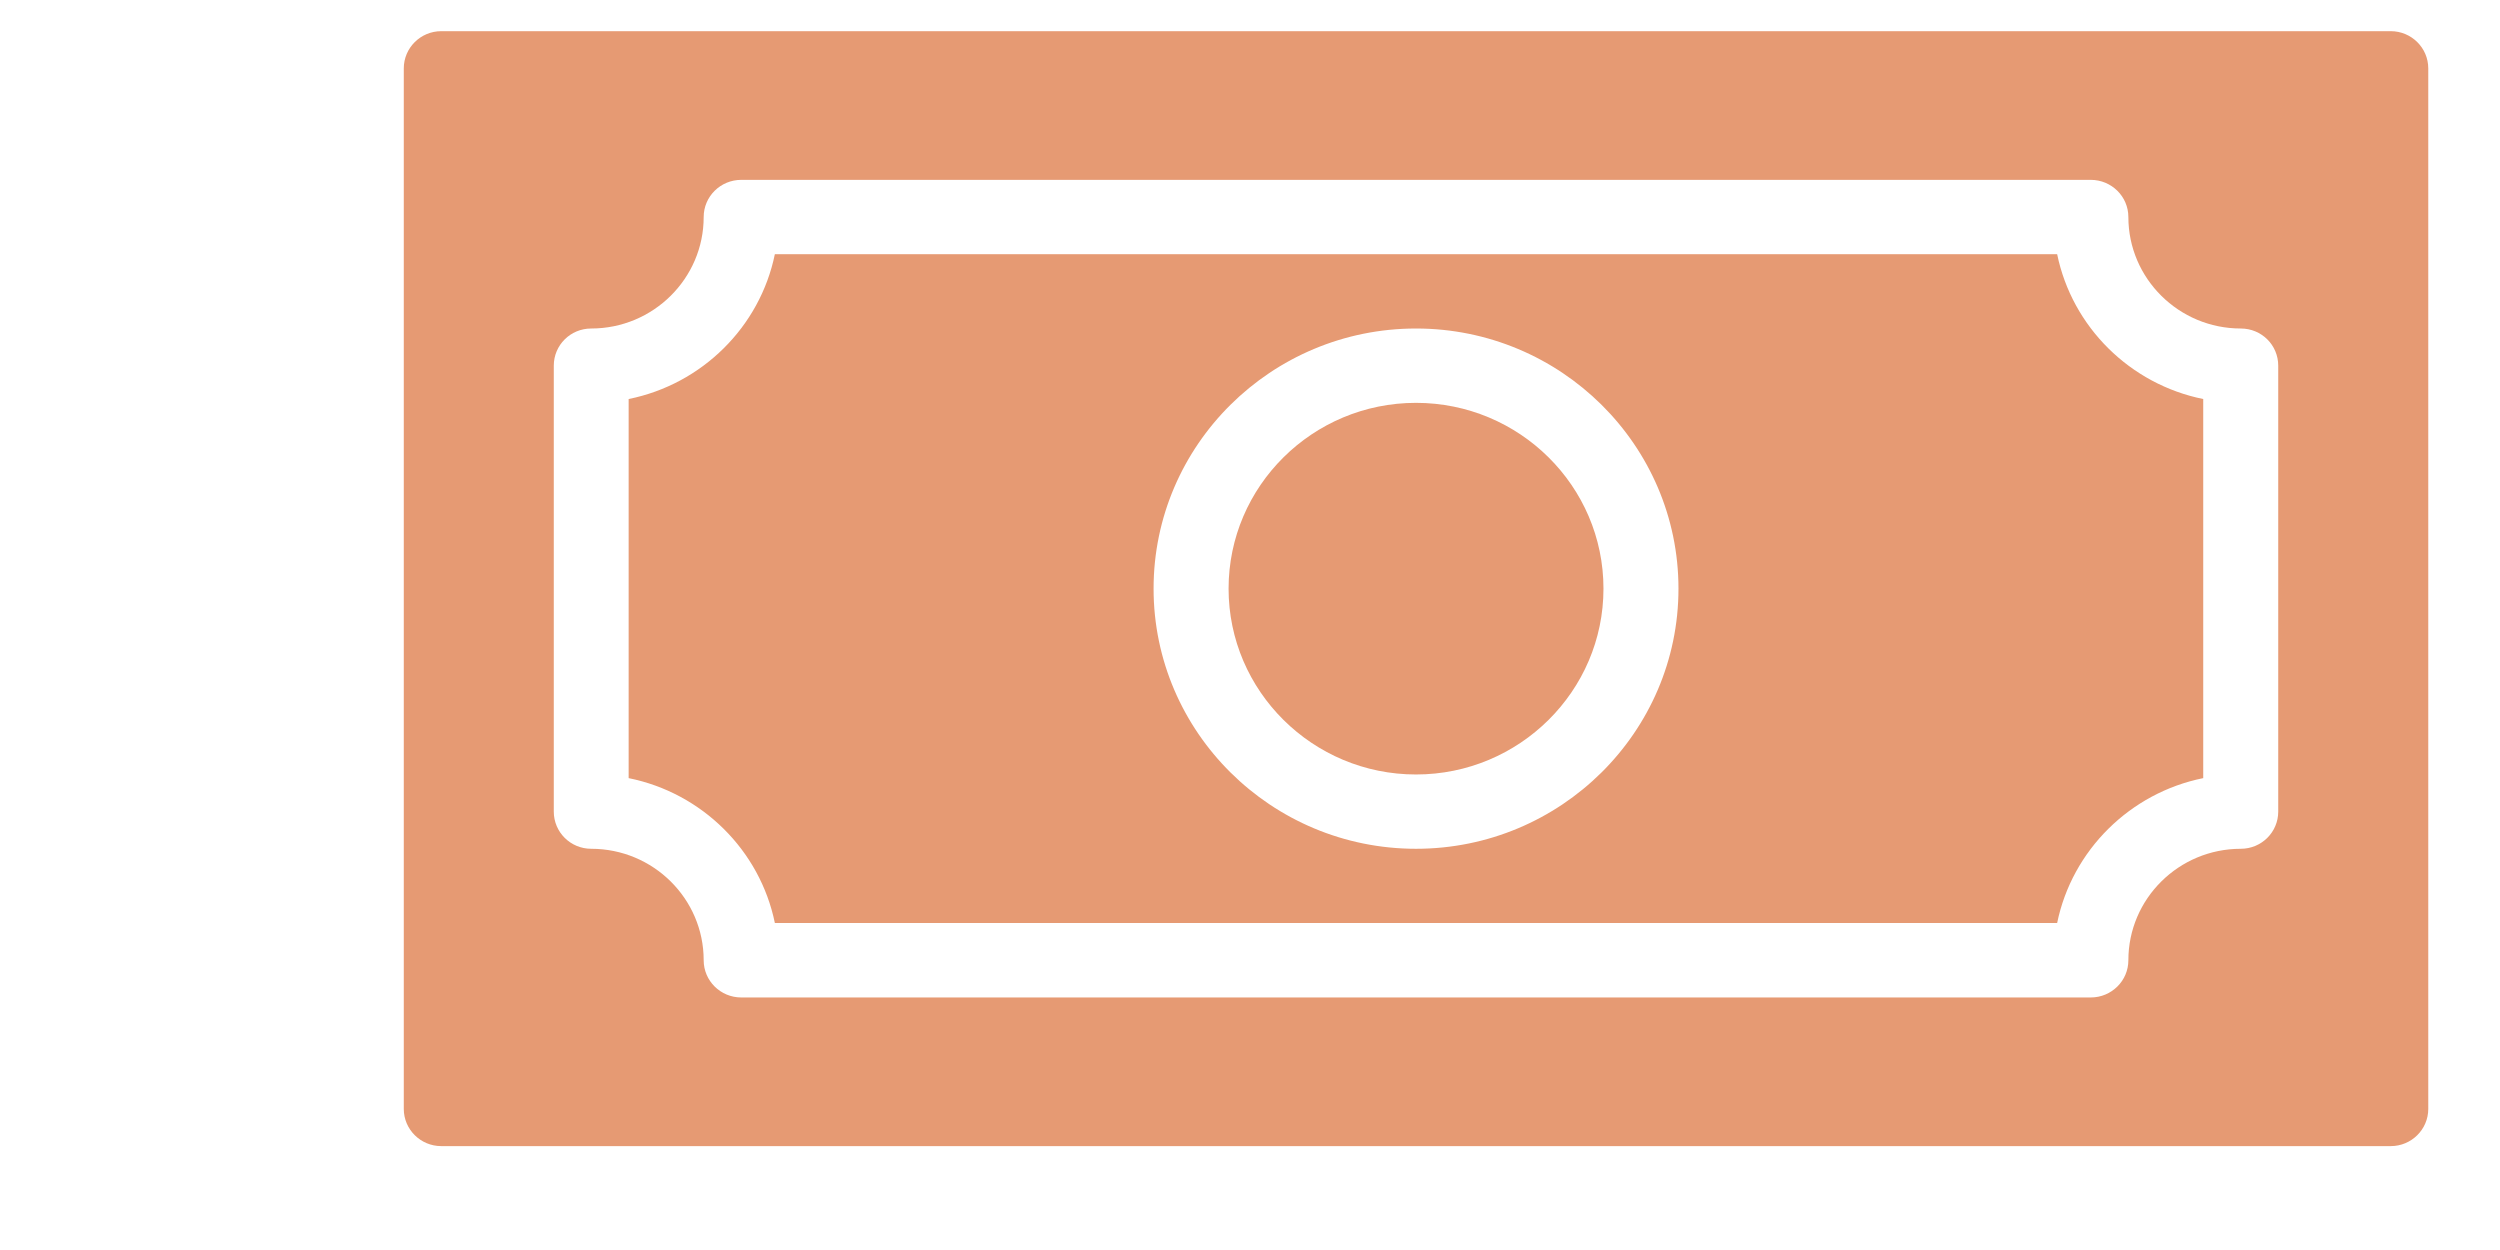 <svg xmlns="http://www.w3.org/2000/svg" xmlns:xlink="http://www.w3.org/1999/xlink" width="96" zoomAndPan="magnify" viewBox="0 0 72 36" height="48" preserveAspectRatio="xMidYMid meet" version="1.0"><defs><clipPath id="df3037d212"><path d="M 11.594 0.898 L 69.969 0.898 L 69.969 33.008 L 11.594 33.008 Z M 11.594 0.898 " clip-rule="nonzero"/></clipPath></defs><path fill="#e69a73" d="M 40.781 11.602 C 37.805 11.602 35.383 14 35.383 16.953 C 35.383 19.902 37.805 22.305 40.781 22.305 C 43.758 22.305 46.18 19.902 46.18 16.953 C 46.18 14 43.758 11.602 40.781 11.602 Z M 40.781 11.602 " fill-opacity="1" fill-rule="nonzero"/><path fill="#e69a73" d="M 59.246 7.32 L 22.316 7.32 C 21.887 9.414 20.219 11.066 18.105 11.492 L 18.105 22.41 C 20.219 22.836 21.887 24.488 22.316 26.582 L 59.246 26.582 C 59.676 24.488 61.344 22.836 63.453 22.41 L 63.453 11.492 C 61.344 11.066 59.676 9.414 59.246 7.32 Z M 40.781 24.445 C 36.613 24.445 33.223 21.082 33.223 16.953 C 33.223 12.82 36.613 9.461 40.781 9.461 C 44.949 9.461 48.34 12.82 48.34 16.953 C 48.34 21.082 44.949 24.445 40.781 24.445 Z M 40.781 24.445 " fill-opacity="1" fill-rule="nonzero"/><g clip-path="url(#df3037d212)"><path fill="#e69a73" d="M 68.855 0.898 L 12.707 0.898 C 12.113 0.898 11.629 1.379 11.629 1.969 L 11.629 31.938 C 11.629 32.527 12.113 33.008 12.707 33.008 L 68.855 33.008 C 69.449 33.008 69.934 32.527 69.934 31.938 L 69.934 1.969 C 69.934 1.379 69.449 0.898 68.855 0.898 Z M 65.613 23.375 C 65.613 23.965 65.133 24.445 64.535 24.445 C 62.75 24.445 61.297 25.883 61.297 27.656 C 61.297 28.246 60.812 28.727 60.215 28.727 L 21.348 28.727 C 20.75 28.727 20.266 28.246 20.266 27.656 C 20.266 25.883 18.812 24.445 17.027 24.445 C 16.43 24.445 15.949 23.965 15.949 23.375 L 15.949 10.531 C 15.949 9.938 16.43 9.461 17.027 9.461 C 18.812 9.461 20.266 8.02 20.266 6.25 C 20.266 5.66 20.75 5.18 21.348 5.18 L 60.215 5.18 C 60.812 5.18 61.297 5.66 61.297 6.25 C 61.297 8.02 62.75 9.461 64.535 9.461 C 65.133 9.461 65.613 9.938 65.613 10.531 Z M 65.613 23.375 " fill-opacity="1" fill-rule="nonzero"/></g></svg>